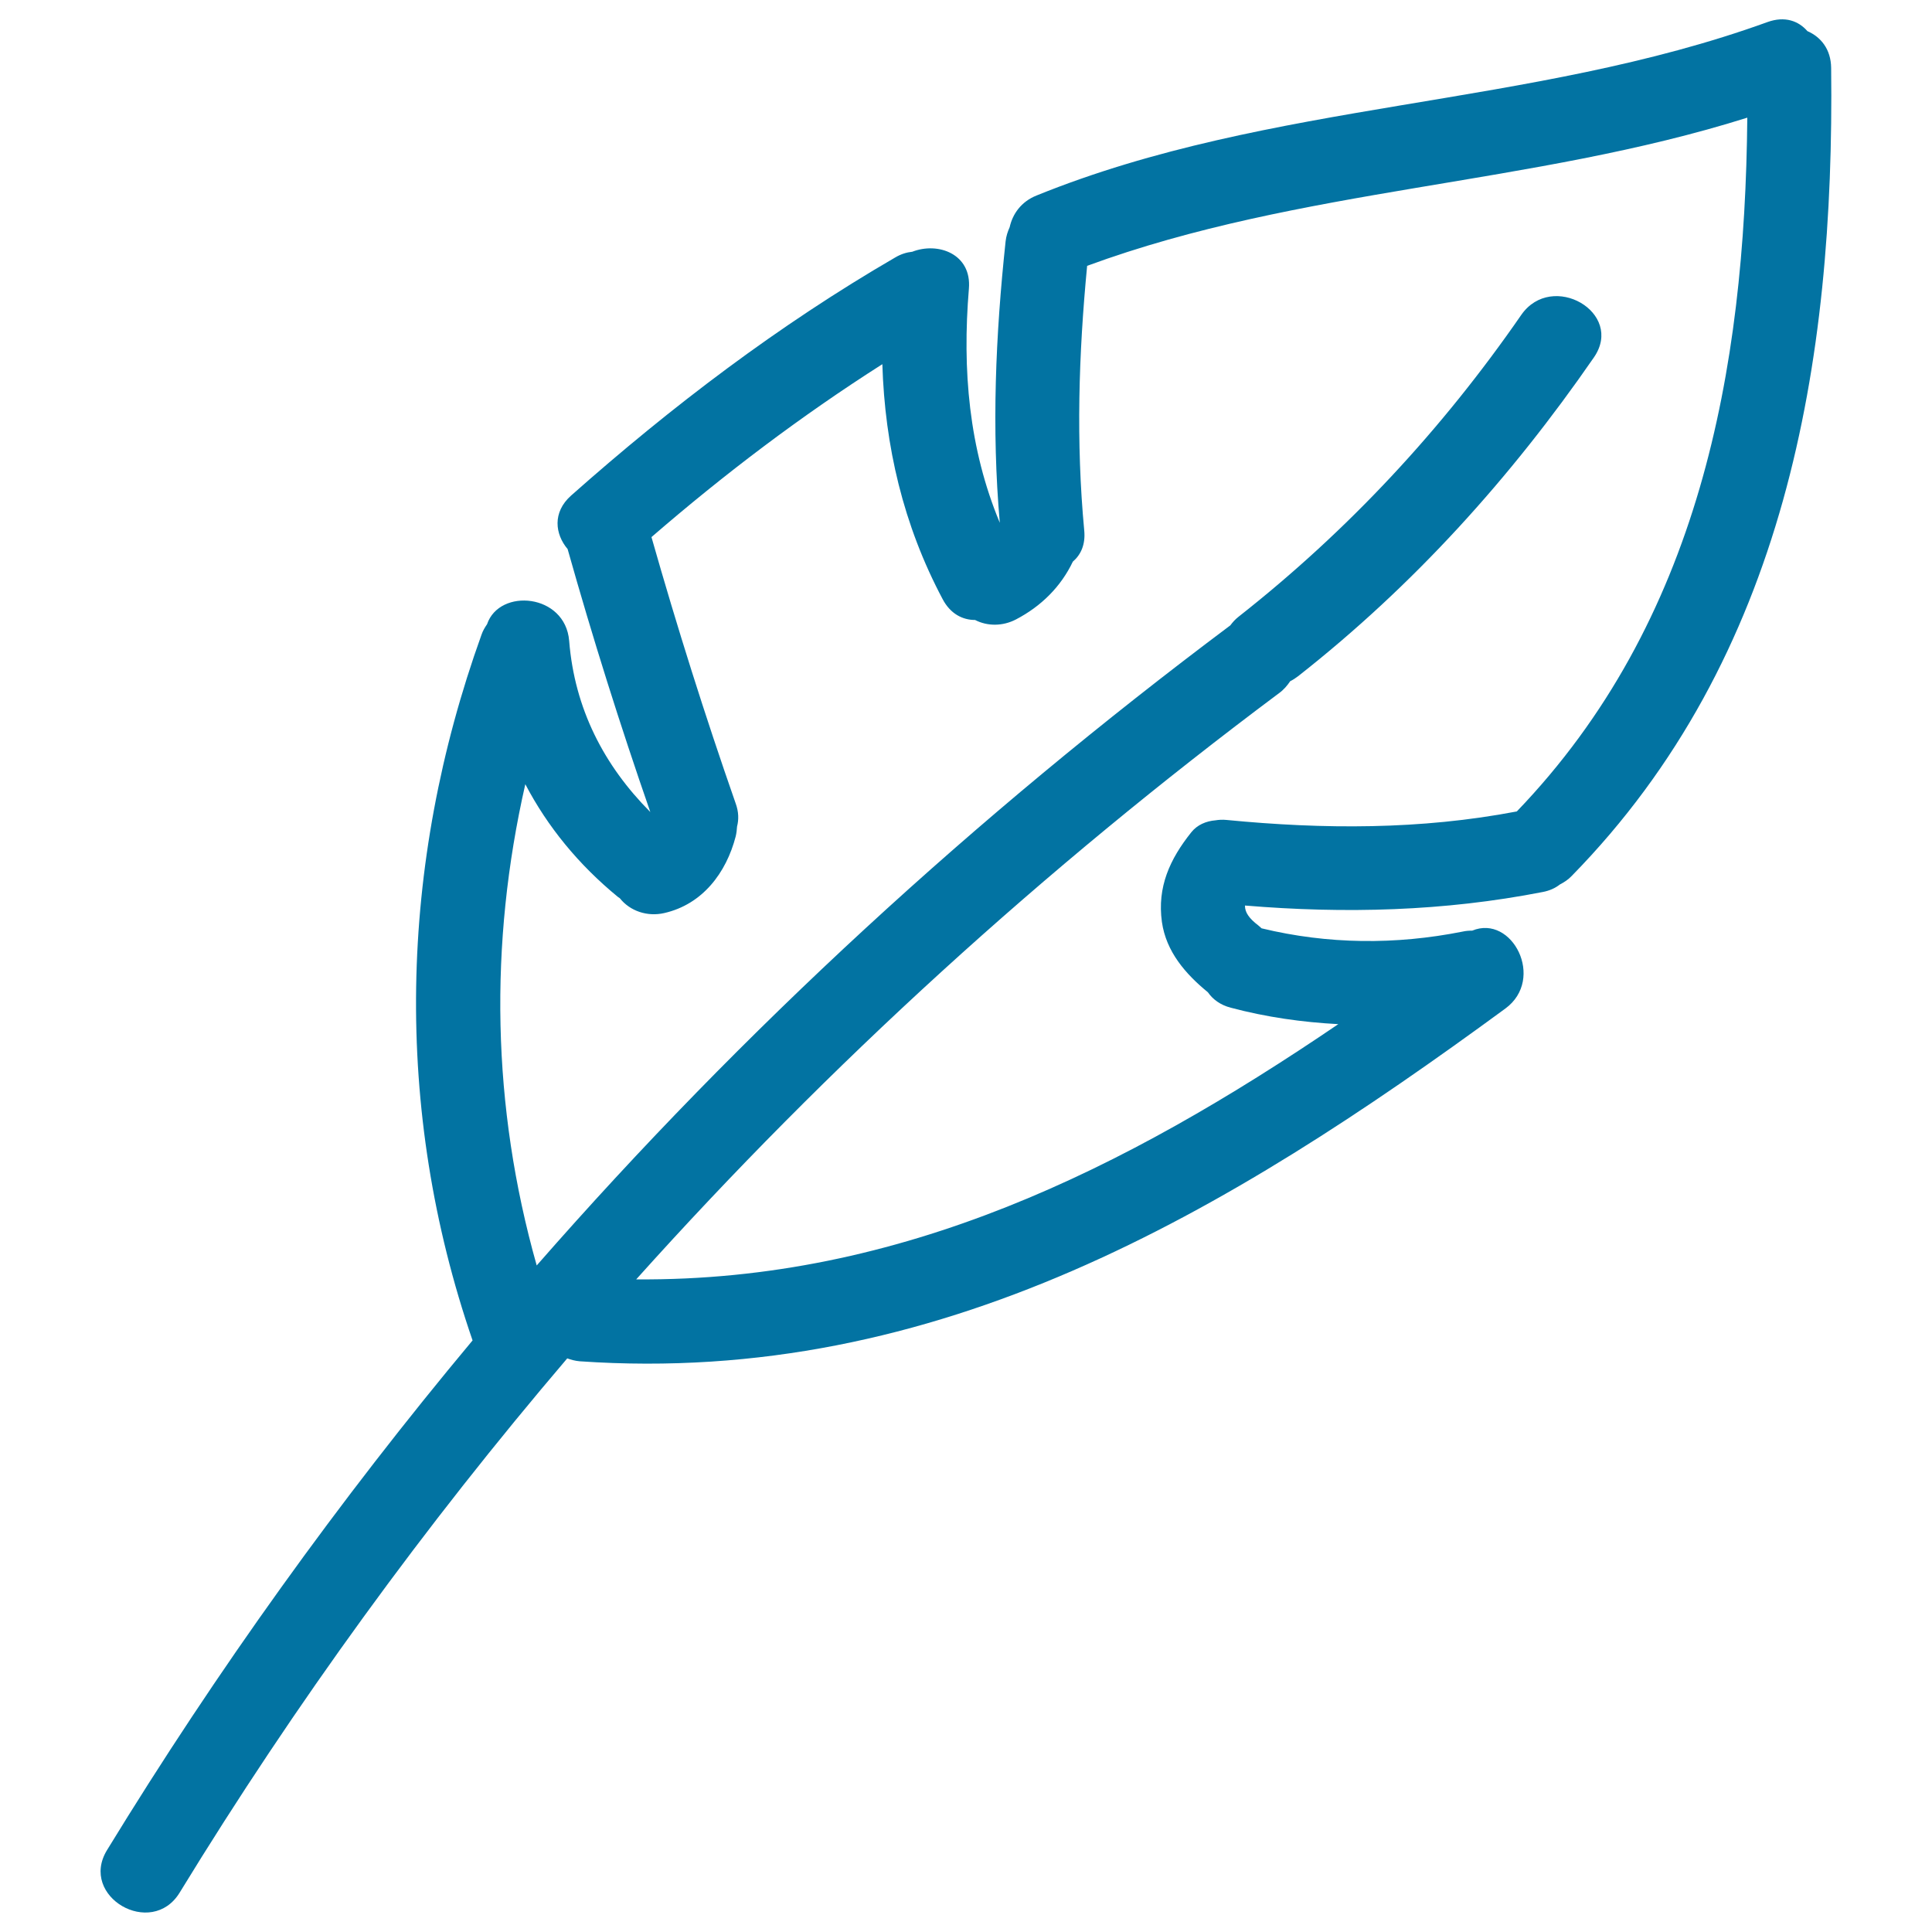 <svg xmlns="http://www.w3.org/2000/svg" viewBox="0 0 1000 1000" style="fill:#0273a2">
<title>Feather Hand Drawn Outline SVG icon</title>
<g><g><path d="M935.5,16.1c-4.6-5.3-11.7-7.9-20.6-4.7C792.1,55.9,658,51.9,536.5,101.2c-8,3.2-12.4,9.6-13.9,16.4c-1,2.2-1.8,4.6-2.1,7.3c-5.2,48.6-7.3,97-3,145.7c-16-38.4-19.5-79.1-16-121.2c1.5-18-16-24.3-29.3-19.1c-2.9,0.3-5.9,1.2-8.9,3c-60.3,35-115.6,77-167.7,123.2c-9.8,8.7-8.3,20-1.8,27.7c12.9,45.8,27.2,91.2,42.8,136.1c-23.9-24-39.2-53.4-42-88.6c-2-24.5-36.1-27.5-42.5-8.6c-1.1,1.6-2.2,3.4-2.9,5.5c-42.8,119-45.8,245.6-4.6,365.2c-68.9,82.5-132.1,170.4-189.2,263.8c-14.7,24,23,45.9,37.6,22c60.1-98.3,127.1-190.3,200.6-276.5c2,0.7,4.1,1.3,6.5,1.5c185.4,12.8,334.8-76.8,479.1-182.6c20.8-15.3,3.5-48.9-17.2-40.3c-1.6,0-3.3,0.1-5,0.5c-34.7,6.9-69.7,6.6-104-1.7c-0.6-0.5-1.1-1-1.7-1.5c-4.6-3.5-7-6.7-6.9-10.3c51.7,4.3,103,3,154.1-7c3.7-0.7,6.6-2.1,8.9-3.9c2.1-1.1,4.2-2.4,6.1-4.4c110.7-113,136.1-265.6,134.3-418.2C947.7,25.4,942.4,19.1,935.5,16.1z M785.1,420c-49.8,9.5-99.9,9.3-150.3,4.4c-2-0.2-3.9-0.1-5.7,0.2c-4.8,0.4-9.4,2.3-12.5,6.2c-11.1,13.9-17.7,28.3-15.2,46.4c2.2,15.4,12.2,26.9,23.8,36.4c2.5,3.6,6.4,6.6,11.9,8c18.4,4.9,37,7.5,55.6,8.5c-110.4,75-226.1,133.2-363.4,132.1c99.8-111.3,210.9-212.4,332.7-303.4c2.5-1.8,4.3-4,5.8-6.2c1.4-0.7,2.8-1.6,4.1-2.6c59.7-46.9,110-102.6,153.1-165c16-23.2-21.7-44.9-37.6-22c-41,59.3-89.6,111.6-146.3,156.2c-1.8,1.4-3.1,2.9-4.3,4.5c-132.2,99-252.1,209.1-359,331.3c-23.3-82.4-24.7-166.5-5.9-249.1c11.5,22,27.6,41.7,48,58.4c0.3,0.2,0.6,0.4,0.9,0.6c5.3,6.7,14.3,9.7,23,7.7c19.8-4.5,32.1-20.8,37-39.7c0.4-1.7,0.6-3.4,0.7-5.1c0.9-3.5,0.9-7.5-0.7-11.9c-15.9-45.5-30.4-91.5-43.6-137.9c37.8-32.7,77.4-62.7,119.5-89.5c1.3,42.3,10.8,83.2,31.2,121.6c4,7.6,10.3,10.8,16.8,10.8c6.4,3.3,14.3,3.3,21.2-0.3c13-6.8,23.2-16.9,29.4-29.9c4.1-3.5,6.6-8.8,5.9-16.1c-4.3-45.8-2.9-91.3,1.5-137C673.1,97,792.7,96.1,904.4,60.9C903.2,192.1,879.4,321.9,785.1,420z"/></g></g>
</svg>